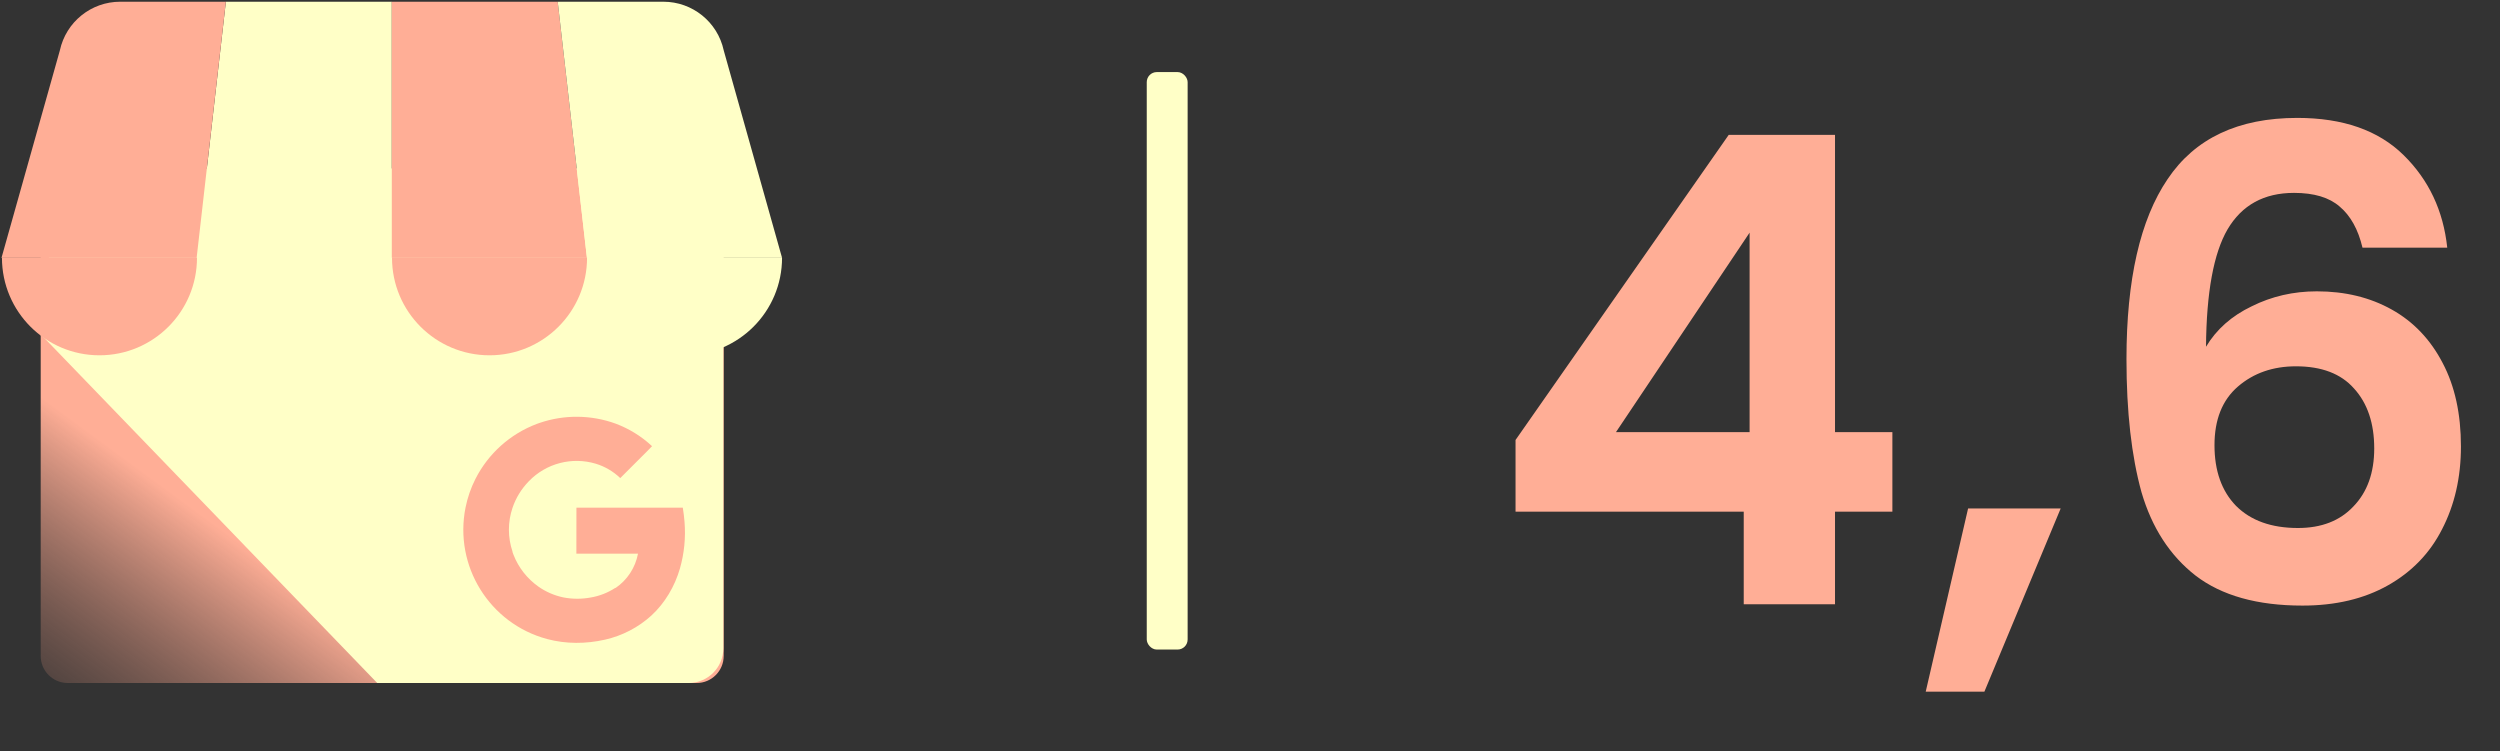 <svg width="995" height="299" viewBox="0 0 995 299" fill="none" xmlns="http://www.w3.org/2000/svg">
<rect x="0" y="0" width="995" height="299" fill="#333333" stroke="none"/>
<path d="M603.184 203.657V175.114L688.037 53.673H730.334V172H753.169V203.657H730.334V240.505H694.005V203.657H603.184ZM696.341 92.596L643.146 172H696.341V92.596ZM820.152 202.36L789.791 275.276H766.437L783.304 202.36H820.152ZM940.271 98.564C938.541 91.299 935.513 85.849 931.189 82.216C927.037 78.584 920.982 76.767 913.024 76.767C901.088 76.767 892.265 81.611 886.556 91.299C881.021 100.813 878.166 116.383 877.993 138.007C882.145 131.087 888.2 125.724 896.158 121.918C904.115 117.94 912.765 115.95 922.106 115.95C933.351 115.95 943.298 118.372 951.948 123.216C960.597 128.06 967.344 135.152 972.188 144.494C977.032 153.663 979.454 164.734 979.454 177.709C979.454 189.991 976.945 200.976 971.928 210.664C967.085 220.178 959.905 227.617 950.391 232.98C940.876 238.342 929.545 241.024 916.398 241.024C898.406 241.024 884.221 237.045 873.842 229.087C863.635 221.13 856.456 210.058 852.304 195.873C848.325 181.514 846.336 163.869 846.336 142.937C846.336 111.279 851.785 87.406 862.683 71.318C873.582 55.057 890.795 46.926 914.322 46.926C932.486 46.926 946.585 51.856 956.619 61.717C966.652 71.578 972.447 83.86 974.004 98.564H940.271ZM913.803 145.791C904.634 145.791 896.936 148.473 890.708 153.836C884.481 159.198 881.367 166.983 881.367 177.19C881.367 187.396 884.221 195.44 889.93 201.322C895.812 207.204 904.029 210.145 914.581 210.145C923.923 210.145 931.275 207.29 936.638 201.582C942.174 195.873 944.942 188.175 944.942 178.487C944.942 168.453 942.26 160.496 936.897 154.614C931.708 148.732 924.009 145.791 913.803 145.791Z" fill="#FFAE96"/>
<g clip-path="url(#clip0_4015_4351)">
<path d="M277.261 68.585H26.969C21.022 68.585 16.201 73.406 16.201 79.353V261.072C16.201 267.019 21.022 271.84 26.969 271.84H277.261C283.208 271.84 288.029 267.019 288.029 261.072V79.353C288.029 73.406 283.208 68.585 277.261 68.585Z" fill="url(#paint0_linear_4015_4351)"/>
<path d="M274.12 67.059H29.811C22.243 67.059 16.354 125.629 16.354 133.197L150.145 271.84H274.12C281.711 271.82 287.86 265.671 287.88 258.08V80.816C287.858 73.226 281.71 67.079 274.12 67.059Z" fill="url(#paint1_linear_4015_4351)"/>
<path d="M78.269 102.624H155.935V0.69H89.899L78.269 102.624Z" fill="#FFFFC7"/>
<path d="M233.601 102.624H155.936V0.69H221.971L233.601 102.624ZM288.03 20.013L288.127 20.36C288.103 20.238 288.057 20.124 288.03 20.013Z" fill="#FFAE96"/>
<path d="M288.126 20.357L288.03 20.01C285.568 8.735 275.588 0.694 264.047 0.687H221.971L233.591 102.624H311.256L288.126 20.357Z" fill="#FFFFC7"/>
<path d="M23.84 20.013L23.744 20.36C23.767 20.238 23.814 20.124 23.84 20.013Z" fill="#F7F7F2"/>
<path d="M23.741 20.357L23.837 20.01C26.299 8.735 36.279 0.694 47.82 0.687H89.899L78.261 102.624H0.596L23.741 20.357Z" fill="#FFAE96"/>
<path fill-rule="evenodd" clip-rule="evenodd" d="M78.4 102.597C78.4 124.032 61.024 141.408 39.59 141.408C18.155 141.408 0.779 124.032 0.779 102.597H78.4Z" fill="#FFAE96"/>
<path fill-rule="evenodd" clip-rule="evenodd" d="M156.022 102.597C156.022 124.032 138.645 141.408 117.211 141.408C95.777 141.408 78.4 124.032 78.4 102.597H156.022Z" fill="#FFFFC7"/>
<path fill-rule="evenodd" clip-rule="evenodd" d="M233.643 102.597C233.643 124.032 216.266 141.408 194.832 141.408C173.398 141.408 156.021 124.032 156.021 102.597H233.643Z" fill="#FFAE96"/>
<path fill-rule="evenodd" clip-rule="evenodd" d="M311.254 102.597C311.254 124.032 293.878 141.408 272.443 141.408C251.009 141.408 233.633 124.032 233.633 102.597H311.254Z" fill="#FFFFC7"/>
<path d="M272.447 207.746C272.309 205.898 272.082 204.21 271.758 202.055H229.421C229.421 207.977 229.421 214.438 229.398 220.362H253.924C253.403 223.123 252.341 225.754 250.801 228.103C249.26 230.453 247.27 232.475 244.946 234.053C244.946 234.053 244.946 233.951 244.928 233.948C241.926 235.919 238.545 237.239 235.001 237.822C231.449 238.472 227.806 238.456 224.259 237.775C220.658 237.03 217.248 235.552 214.242 233.434C209.804 230.287 206.382 225.914 204.393 220.85C204.242 220.456 204.101 220.059 203.958 219.656V219.612L203.996 219.583C202.067 213.919 202.062 207.777 203.982 202.111C205.334 198.136 207.56 194.514 210.496 191.512C217.383 184.388 227.672 181.709 237.159 184.569C240.796 185.685 244.12 187.641 246.861 190.28L255.136 182.006C256.595 180.531 258.111 179.103 259.515 177.579C255.32 173.666 250.395 170.616 245.022 168.604C235.243 165.058 224.545 164.964 214.706 168.338C214.363 168.455 214.023 168.577 213.684 168.703C203.069 172.694 194.336 180.52 189.211 190.636C187.401 194.217 186.083 198.026 185.293 201.959C180.606 225.25 194.818 248.177 217.763 254.339C225.264 256.348 233.238 256.298 240.797 254.582C247.665 253.031 254.015 249.731 259.232 245.002C264.674 239.994 268.575 233.323 270.619 226.237C272.328 220.232 272.947 213.969 272.447 207.746Z" fill="#FFAE96"/>
</g>
<rect x="456.406" y="28.687" width="16.271" height="229.835" rx="4" fill="#FFFFC7"/>
<defs>
<linearGradient id="paint0_linear_4015_4351" x1="73.249" y1="199.76" x2="3.195" y2="295.08" gradientUnits="userSpaceOnUse">
<stop stop-color="#FFAE96"/>
<stop offset="1" stop-color="#99685A" stop-opacity="0"/>
</linearGradient>
<linearGradient id="paint1_linear_4015_4351" x1="16.354" y1="95154.5" x2="288918" y2="95154.5" gradientUnits="userSpaceOnUse">
<stop offset="0.03" stop-color="#FFFFC7"/>
<stop offset="1" stop-color="#B0B0B0"/>
</linearGradient>
<clipPath id="clip0_4015_4351">
<rect width="310.66" height="271.517" fill="white" transform="translate(0.596 0.505)"/>
</clipPath>
</defs>
</svg>

